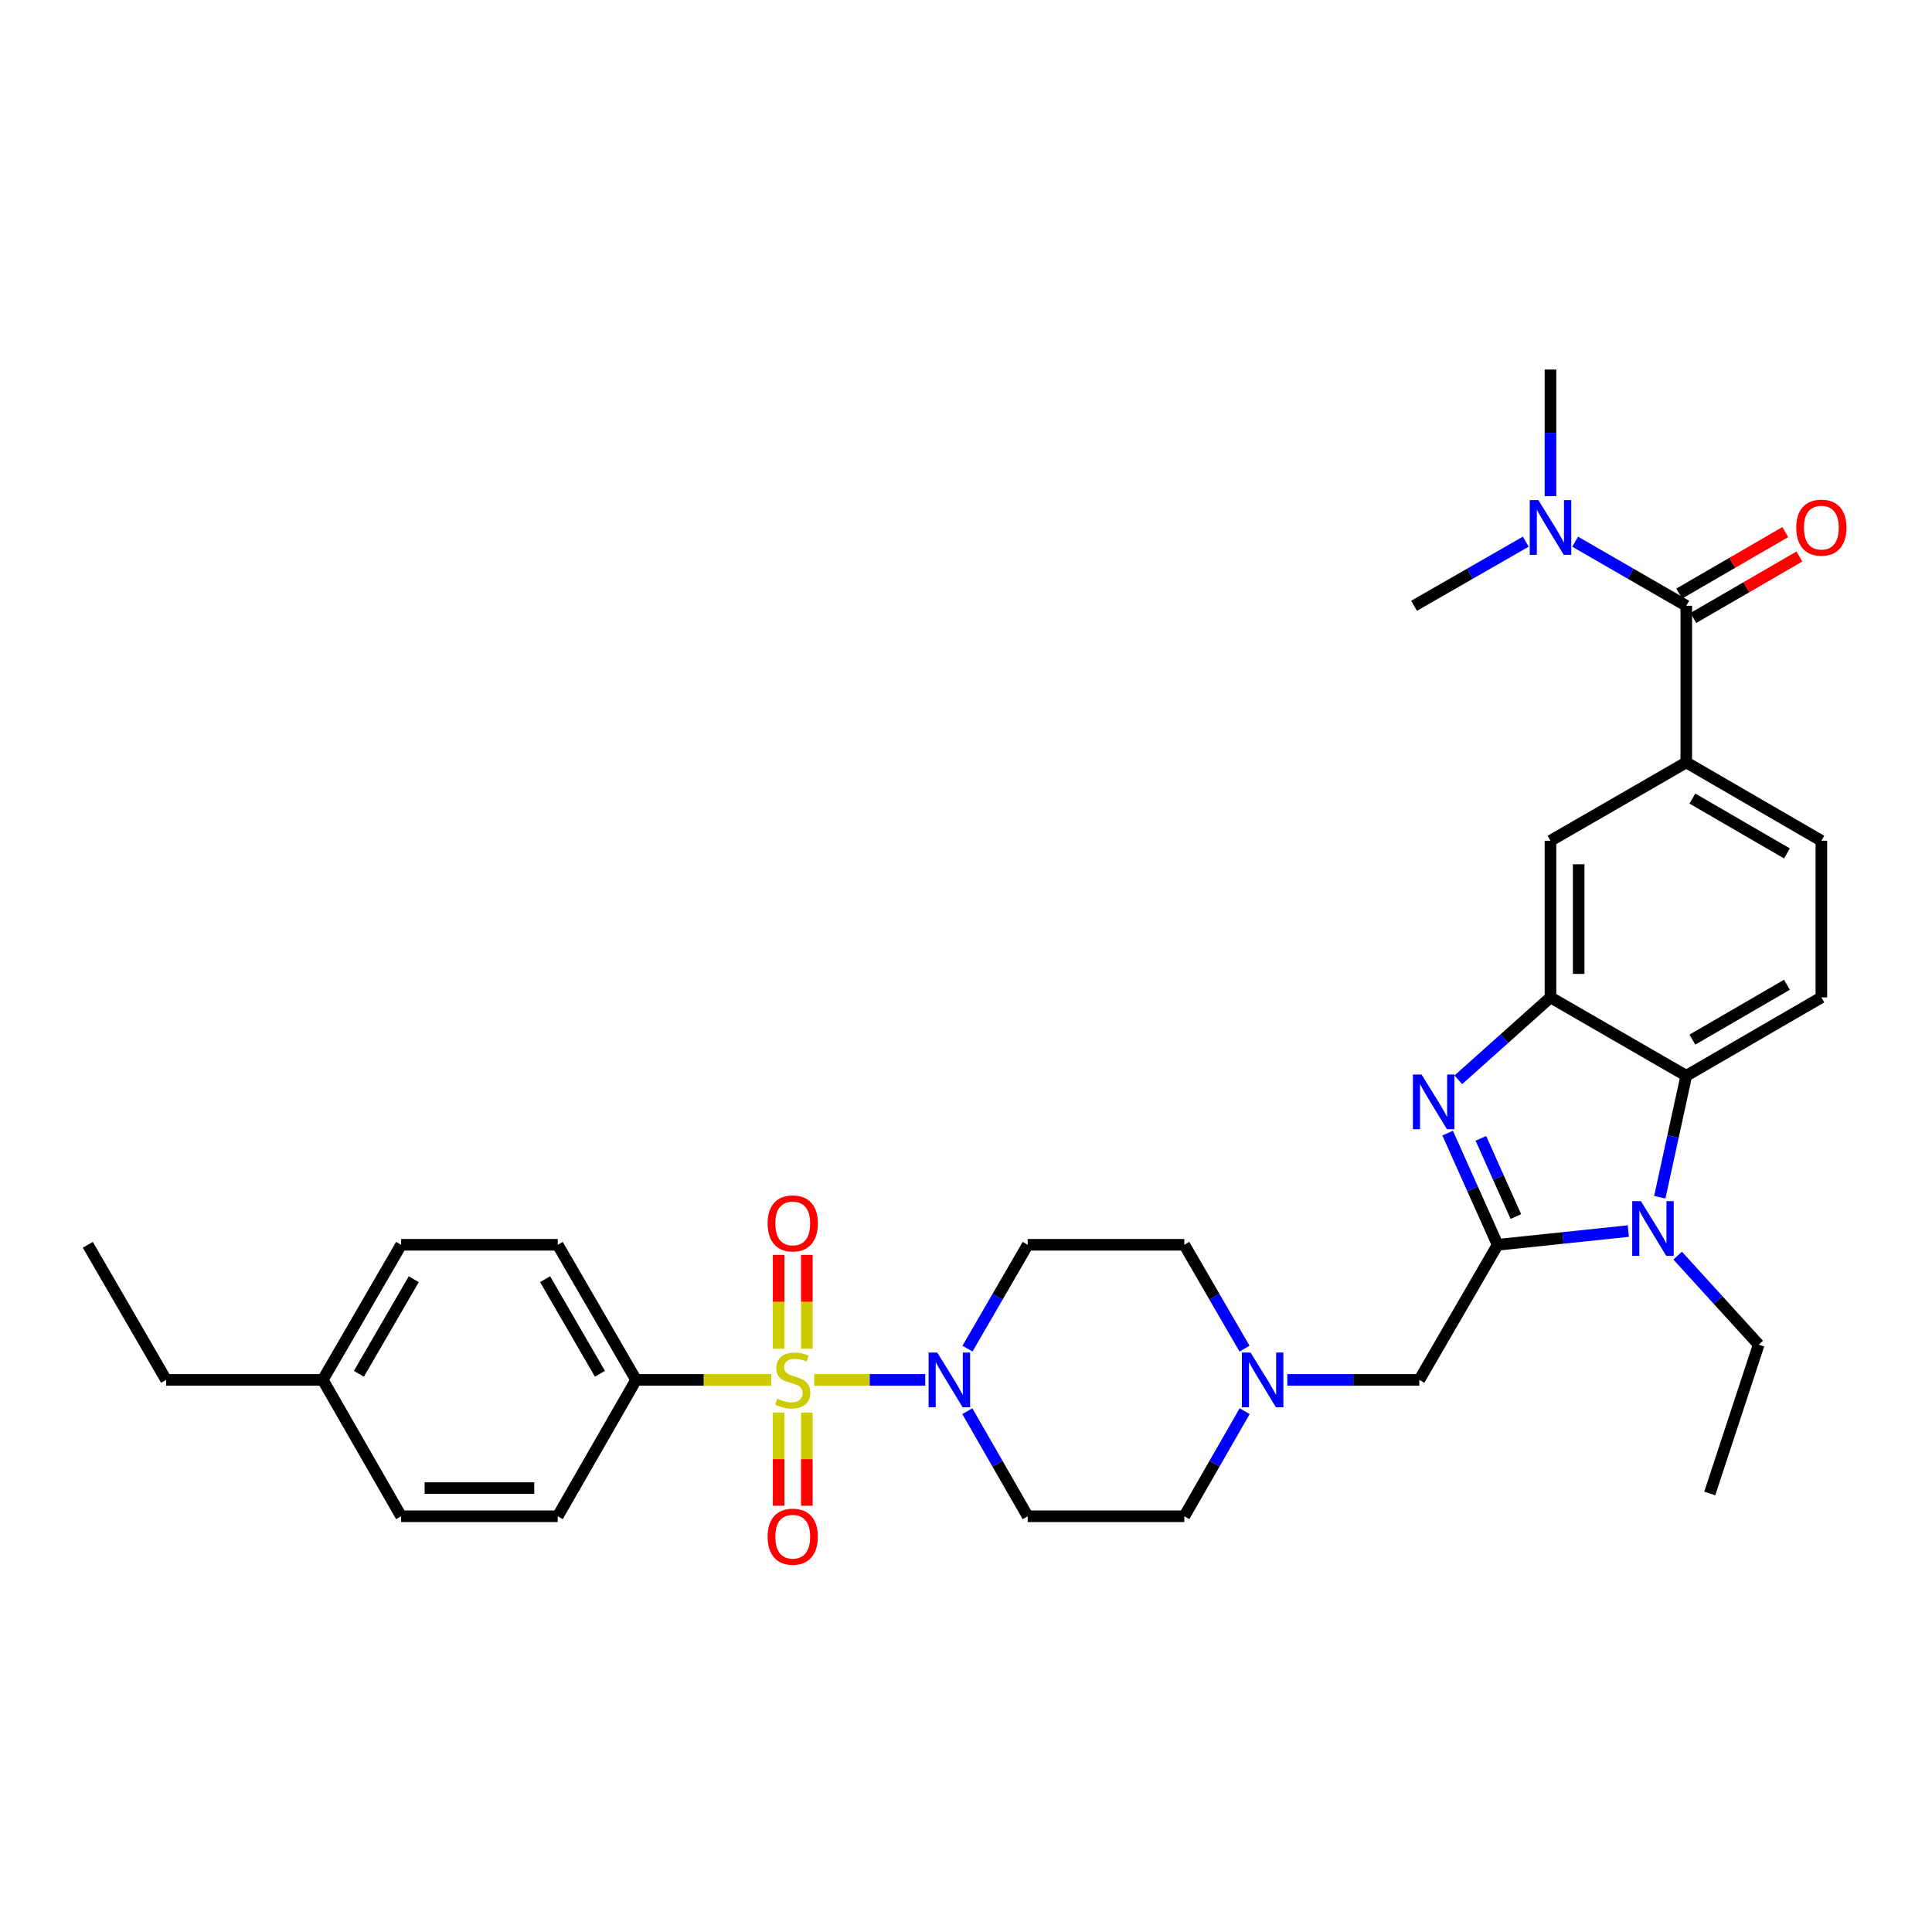 <?xml version='1.0' encoding='iso-8859-1'?>
<svg version='1.1' baseProfile='full'
              xmlns='http://www.w3.org/2000/svg'
                      xmlns:rdkit='http://www.rdkit.org/xml'
                      xmlns:xlink='http://www.w3.org/1999/xlink'
                  xml:space='preserve'
width='1000px' height='1000px' viewBox='0 0 1000 1000'>
<!-- END OF HEADER -->
<rect style='opacity:1.0;fill:#FFFFFF;stroke:none' width='1000' height='1000' x='0' y='0'> </rect>
<path class='bond-3' d='M 421.427,714.234 L 450.161,714.234' style='fill:none;fill-rule:evenodd;stroke:#CCCC00;stroke-width:6px;stroke-linecap:butt;stroke-linejoin:miter;stroke-opacity:1' />
<path class='bond-3' d='M 450.161,714.234 L 478.895,714.234' style='fill:none;fill-rule:evenodd;stroke:#0000FF;stroke-width:6px;stroke-linecap:butt;stroke-linejoin:miter;stroke-opacity:1' />
<path class='bond-8' d='M 399.213,714.234 L 364.223,714.234' style='fill:none;fill-rule:evenodd;stroke:#CCCC00;stroke-width:6px;stroke-linecap:butt;stroke-linejoin:miter;stroke-opacity:1' />
<path class='bond-8' d='M 364.223,714.234 L 329.233,714.234' style='fill:none;fill-rule:evenodd;stroke:#000000;stroke-width:6px;stroke-linecap:butt;stroke-linejoin:miter;stroke-opacity:1' />
<path class='bond-12' d='M 417.618,698.087 L 417.618,673.812' style='fill:none;fill-rule:evenodd;stroke:#CCCC00;stroke-width:6px;stroke-linecap:butt;stroke-linejoin:miter;stroke-opacity:1' />
<path class='bond-12' d='M 417.618,673.812 L 417.618,649.538' style='fill:none;fill-rule:evenodd;stroke:#FF0000;stroke-width:6px;stroke-linecap:butt;stroke-linejoin:miter;stroke-opacity:1' />
<path class='bond-12' d='M 403.023,698.087 L 403.023,673.812' style='fill:none;fill-rule:evenodd;stroke:#CCCC00;stroke-width:6px;stroke-linecap:butt;stroke-linejoin:miter;stroke-opacity:1' />
<path class='bond-12' d='M 403.023,673.812 L 403.023,649.538' style='fill:none;fill-rule:evenodd;stroke:#FF0000;stroke-width:6px;stroke-linecap:butt;stroke-linejoin:miter;stroke-opacity:1' />
<path class='bond-13' d='M 403.023,731.141 L 403.023,755.261' style='fill:none;fill-rule:evenodd;stroke:#CCCC00;stroke-width:6px;stroke-linecap:butt;stroke-linejoin:miter;stroke-opacity:1' />
<path class='bond-13' d='M 403.023,755.261 L 403.023,779.381' style='fill:none;fill-rule:evenodd;stroke:#FF0000;stroke-width:6px;stroke-linecap:butt;stroke-linejoin:miter;stroke-opacity:1' />
<path class='bond-13' d='M 417.618,731.141 L 417.618,755.261' style='fill:none;fill-rule:evenodd;stroke:#CCCC00;stroke-width:6px;stroke-linecap:butt;stroke-linejoin:miter;stroke-opacity:1' />
<path class='bond-13' d='M 417.618,755.261 L 417.618,779.381' style='fill:none;fill-rule:evenodd;stroke:#FF0000;stroke-width:6px;stroke-linecap:butt;stroke-linejoin:miter;stroke-opacity:1' />
<path class='bond-0' d='M 775.162,644.303 L 734.631,714.234' style='fill:none;fill-rule:evenodd;stroke:#000000;stroke-width:6px;stroke-linecap:butt;stroke-linejoin:miter;stroke-opacity:1' />
<path class='bond-1' d='M 775.162,644.303 L 762.231,615.403' style='fill:none;fill-rule:evenodd;stroke:#000000;stroke-width:6px;stroke-linecap:butt;stroke-linejoin:miter;stroke-opacity:1' />
<path class='bond-1' d='M 762.231,615.403 L 749.3,586.504' style='fill:none;fill-rule:evenodd;stroke:#0000FF;stroke-width:6px;stroke-linecap:butt;stroke-linejoin:miter;stroke-opacity:1' />
<path class='bond-1' d='M 784.604,629.672 L 775.553,609.443' style='fill:none;fill-rule:evenodd;stroke:#000000;stroke-width:6px;stroke-linecap:butt;stroke-linejoin:miter;stroke-opacity:1' />
<path class='bond-1' d='M 775.553,609.443 L 766.501,589.213' style='fill:none;fill-rule:evenodd;stroke:#0000FF;stroke-width:6px;stroke-linecap:butt;stroke-linejoin:miter;stroke-opacity:1' />
<path class='bond-2' d='M 775.162,644.303 L 808.989,640.752' style='fill:none;fill-rule:evenodd;stroke:#000000;stroke-width:6px;stroke-linecap:butt;stroke-linejoin:miter;stroke-opacity:1' />
<path class='bond-2' d='M 808.989,640.752 L 842.815,637.202' style='fill:none;fill-rule:evenodd;stroke:#0000FF;stroke-width:6px;stroke-linecap:butt;stroke-linejoin:miter;stroke-opacity:1' />
<path class='bond-4' d='M 754.825,558.902 L 778.676,537.578' style='fill:none;fill-rule:evenodd;stroke:#0000FF;stroke-width:6px;stroke-linecap:butt;stroke-linejoin:miter;stroke-opacity:1' />
<path class='bond-4' d='M 778.676,537.578 L 802.527,516.254' style='fill:none;fill-rule:evenodd;stroke:#000000;stroke-width:6px;stroke-linecap:butt;stroke-linejoin:miter;stroke-opacity:1' />
<path class='bond-5' d='M 859.104,619.68 L 865.955,588.249' style='fill:none;fill-rule:evenodd;stroke:#0000FF;stroke-width:6px;stroke-linecap:butt;stroke-linejoin:miter;stroke-opacity:1' />
<path class='bond-5' d='M 865.955,588.249 L 872.806,556.818' style='fill:none;fill-rule:evenodd;stroke:#000000;stroke-width:6px;stroke-linecap:butt;stroke-linejoin:miter;stroke-opacity:1' />
<path class='bond-24' d='M 868.349,649.897 L 889.323,672.944' style='fill:none;fill-rule:evenodd;stroke:#0000FF;stroke-width:6px;stroke-linecap:butt;stroke-linejoin:miter;stroke-opacity:1' />
<path class='bond-24' d='M 889.323,672.944 L 910.297,695.991' style='fill:none;fill-rule:evenodd;stroke:#000000;stroke-width:6px;stroke-linecap:butt;stroke-linejoin:miter;stroke-opacity:1' />
<path class='bond-15' d='M 500.766,698.053 L 516.349,671.178' style='fill:none;fill-rule:evenodd;stroke:#0000FF;stroke-width:6px;stroke-linecap:butt;stroke-linejoin:miter;stroke-opacity:1' />
<path class='bond-15' d='M 516.349,671.178 L 531.932,644.303' style='fill:none;fill-rule:evenodd;stroke:#000000;stroke-width:6px;stroke-linecap:butt;stroke-linejoin:miter;stroke-opacity:1' />
<path class='bond-16' d='M 500.687,730.429 L 516.309,757.625' style='fill:none;fill-rule:evenodd;stroke:#0000FF;stroke-width:6px;stroke-linecap:butt;stroke-linejoin:miter;stroke-opacity:1' />
<path class='bond-16' d='M 516.309,757.625 L 531.932,784.822' style='fill:none;fill-rule:evenodd;stroke:#000000;stroke-width:6px;stroke-linecap:butt;stroke-linejoin:miter;stroke-opacity:1' />
<path class='bond-9' d='M 802.527,516.254 L 802.527,435.182' style='fill:none;fill-rule:evenodd;stroke:#000000;stroke-width:6px;stroke-linecap:butt;stroke-linejoin:miter;stroke-opacity:1' />
<path class='bond-9' d='M 817.121,504.093 L 817.121,447.343' style='fill:none;fill-rule:evenodd;stroke:#000000;stroke-width:6px;stroke-linecap:butt;stroke-linejoin:miter;stroke-opacity:1' />
<path class='bond-35' d='M 802.527,516.254 L 872.806,556.818' style='fill:none;fill-rule:evenodd;stroke:#000000;stroke-width:6px;stroke-linecap:butt;stroke-linejoin:miter;stroke-opacity:1' />
<path class='bond-14' d='M 872.806,556.818 L 942.729,516.254' style='fill:none;fill-rule:evenodd;stroke:#000000;stroke-width:6px;stroke-linecap:butt;stroke-linejoin:miter;stroke-opacity:1' />
<path class='bond-14' d='M 875.971,538.109 L 924.917,509.715' style='fill:none;fill-rule:evenodd;stroke:#000000;stroke-width:6px;stroke-linecap:butt;stroke-linejoin:miter;stroke-opacity:1' />
<path class='bond-6' d='M 872.806,313.555 L 872.806,394.634' style='fill:none;fill-rule:evenodd;stroke:#000000;stroke-width:6px;stroke-linecap:butt;stroke-linejoin:miter;stroke-opacity:1' />
<path class='bond-17' d='M 872.806,313.555 L 844.051,296.971' style='fill:none;fill-rule:evenodd;stroke:#000000;stroke-width:6px;stroke-linecap:butt;stroke-linejoin:miter;stroke-opacity:1' />
<path class='bond-17' d='M 844.051,296.971 L 815.295,280.387' style='fill:none;fill-rule:evenodd;stroke:#0000FF;stroke-width:6px;stroke-linecap:butt;stroke-linejoin:miter;stroke-opacity:1' />
<path class='bond-19' d='M 876.466,319.868 L 903.917,303.956' style='fill:none;fill-rule:evenodd;stroke:#000000;stroke-width:6px;stroke-linecap:butt;stroke-linejoin:miter;stroke-opacity:1' />
<path class='bond-19' d='M 903.917,303.956 L 931.368,288.043' style='fill:none;fill-rule:evenodd;stroke:#FF0000;stroke-width:6px;stroke-linecap:butt;stroke-linejoin:miter;stroke-opacity:1' />
<path class='bond-19' d='M 869.147,307.242 L 896.598,291.329' style='fill:none;fill-rule:evenodd;stroke:#000000;stroke-width:6px;stroke-linecap:butt;stroke-linejoin:miter;stroke-opacity:1' />
<path class='bond-19' d='M 896.598,291.329 L 924.049,275.417' style='fill:none;fill-rule:evenodd;stroke:#FF0000;stroke-width:6px;stroke-linecap:butt;stroke-linejoin:miter;stroke-opacity:1' />
<path class='bond-7' d='M 872.806,394.634 L 802.527,435.182' style='fill:none;fill-rule:evenodd;stroke:#000000;stroke-width:6px;stroke-linecap:butt;stroke-linejoin:miter;stroke-opacity:1' />
<path class='bond-36' d='M 872.806,394.634 L 942.729,435.182' style='fill:none;fill-rule:evenodd;stroke:#000000;stroke-width:6px;stroke-linecap:butt;stroke-linejoin:miter;stroke-opacity:1' />
<path class='bond-36' d='M 875.973,413.342 L 924.92,441.725' style='fill:none;fill-rule:evenodd;stroke:#000000;stroke-width:6px;stroke-linecap:butt;stroke-linejoin:miter;stroke-opacity:1' />
<path class='bond-22' d='M 329.233,714.234 L 288.685,644.303' style='fill:none;fill-rule:evenodd;stroke:#000000;stroke-width:6px;stroke-linecap:butt;stroke-linejoin:miter;stroke-opacity:1' />
<path class='bond-22' d='M 310.525,711.065 L 282.142,662.113' style='fill:none;fill-rule:evenodd;stroke:#000000;stroke-width:6px;stroke-linecap:butt;stroke-linejoin:miter;stroke-opacity:1' />
<path class='bond-23' d='M 329.233,714.234 L 288.685,784.822' style='fill:none;fill-rule:evenodd;stroke:#000000;stroke-width:6px;stroke-linecap:butt;stroke-linejoin:miter;stroke-opacity:1' />
<path class='bond-10' d='M 644.24,730.429 L 628.617,757.625' style='fill:none;fill-rule:evenodd;stroke:#0000FF;stroke-width:6px;stroke-linecap:butt;stroke-linejoin:miter;stroke-opacity:1' />
<path class='bond-10' d='M 628.617,757.625 L 612.995,784.822' style='fill:none;fill-rule:evenodd;stroke:#000000;stroke-width:6px;stroke-linecap:butt;stroke-linejoin:miter;stroke-opacity:1' />
<path class='bond-11' d='M 666.31,714.234 L 700.47,714.234' style='fill:none;fill-rule:evenodd;stroke:#0000FF;stroke-width:6px;stroke-linecap:butt;stroke-linejoin:miter;stroke-opacity:1' />
<path class='bond-11' d='M 700.47,714.234 L 734.631,714.234' style='fill:none;fill-rule:evenodd;stroke:#000000;stroke-width:6px;stroke-linecap:butt;stroke-linejoin:miter;stroke-opacity:1' />
<path class='bond-33' d='M 644.161,698.053 L 628.578,671.178' style='fill:none;fill-rule:evenodd;stroke:#0000FF;stroke-width:6px;stroke-linecap:butt;stroke-linejoin:miter;stroke-opacity:1' />
<path class='bond-33' d='M 628.578,671.178 L 612.995,644.303' style='fill:none;fill-rule:evenodd;stroke:#000000;stroke-width:6px;stroke-linecap:butt;stroke-linejoin:miter;stroke-opacity:1' />
<path class='bond-18' d='M 942.729,516.254 L 942.729,435.182' style='fill:none;fill-rule:evenodd;stroke:#000000;stroke-width:6px;stroke-linecap:butt;stroke-linejoin:miter;stroke-opacity:1' />
<path class='bond-21' d='M 531.932,644.303 L 612.995,644.303' style='fill:none;fill-rule:evenodd;stroke:#000000;stroke-width:6px;stroke-linecap:butt;stroke-linejoin:miter;stroke-opacity:1' />
<path class='bond-20' d='M 531.932,784.822 L 612.995,784.822' style='fill:none;fill-rule:evenodd;stroke:#000000;stroke-width:6px;stroke-linecap:butt;stroke-linejoin:miter;stroke-opacity:1' />
<path class='bond-28' d='M 789.751,280.356 L 760.829,296.955' style='fill:none;fill-rule:evenodd;stroke:#0000FF;stroke-width:6px;stroke-linecap:butt;stroke-linejoin:miter;stroke-opacity:1' />
<path class='bond-28' d='M 760.829,296.955 L 731.906,313.555' style='fill:none;fill-rule:evenodd;stroke:#000000;stroke-width:6px;stroke-linecap:butt;stroke-linejoin:miter;stroke-opacity:1' />
<path class='bond-29' d='M 802.527,256.82 L 802.527,224.049' style='fill:none;fill-rule:evenodd;stroke:#0000FF;stroke-width:6px;stroke-linecap:butt;stroke-linejoin:miter;stroke-opacity:1' />
<path class='bond-29' d='M 802.527,224.049 L 802.527,191.279' style='fill:none;fill-rule:evenodd;stroke:#000000;stroke-width:6px;stroke-linecap:butt;stroke-linejoin:miter;stroke-opacity:1' />
<path class='bond-25' d='M 288.685,644.303 L 207.622,644.303' style='fill:none;fill-rule:evenodd;stroke:#000000;stroke-width:6px;stroke-linecap:butt;stroke-linejoin:miter;stroke-opacity:1' />
<path class='bond-26' d='M 288.685,784.822 L 207.622,784.822' style='fill:none;fill-rule:evenodd;stroke:#000000;stroke-width:6px;stroke-linecap:butt;stroke-linejoin:miter;stroke-opacity:1' />
<path class='bond-26' d='M 276.526,770.227 L 219.781,770.227' style='fill:none;fill-rule:evenodd;stroke:#000000;stroke-width:6px;stroke-linecap:butt;stroke-linejoin:miter;stroke-opacity:1' />
<path class='bond-31' d='M 910.297,695.991 L 884.968,773.016' style='fill:none;fill-rule:evenodd;stroke:#000000;stroke-width:6px;stroke-linecap:butt;stroke-linejoin:miter;stroke-opacity:1' />
<path class='bond-34' d='M 207.622,644.303 L 167.066,714.234' style='fill:none;fill-rule:evenodd;stroke:#000000;stroke-width:6px;stroke-linecap:butt;stroke-linejoin:miter;stroke-opacity:1' />
<path class='bond-34' d='M 214.163,662.114 L 185.774,711.066' style='fill:none;fill-rule:evenodd;stroke:#000000;stroke-width:6px;stroke-linecap:butt;stroke-linejoin:miter;stroke-opacity:1' />
<path class='bond-27' d='M 207.622,784.822 L 167.066,714.234' style='fill:none;fill-rule:evenodd;stroke:#000000;stroke-width:6px;stroke-linecap:butt;stroke-linejoin:miter;stroke-opacity:1' />
<path class='bond-30' d='M 167.066,714.234 L 85.986,714.234' style='fill:none;fill-rule:evenodd;stroke:#000000;stroke-width:6px;stroke-linecap:butt;stroke-linejoin:miter;stroke-opacity:1' />
<path class='bond-32' d='M 85.986,714.234 L 45.455,644.303' style='fill:none;fill-rule:evenodd;stroke:#000000;stroke-width:6px;stroke-linecap:butt;stroke-linejoin:miter;stroke-opacity:1' />
<path  class='atom-0' d='M 402.321 723.954
Q 402.641 724.074, 403.961 724.634
Q 405.281 725.194, 406.721 725.554
Q 408.201 725.874, 409.641 725.874
Q 412.321 725.874, 413.881 724.594
Q 415.441 723.274, 415.441 720.994
Q 415.441 719.434, 414.641 718.474
Q 413.881 717.514, 412.681 716.994
Q 411.481 716.474, 409.481 715.874
Q 406.961 715.114, 405.441 714.394
Q 403.961 713.674, 402.881 712.154
Q 401.841 710.634, 401.841 708.074
Q 401.841 704.514, 404.241 702.314
Q 406.681 700.114, 411.481 700.114
Q 414.761 700.114, 418.481 701.674
L 417.561 704.754
Q 414.161 703.354, 411.601 703.354
Q 408.841 703.354, 407.321 704.514
Q 405.801 705.634, 405.841 707.594
Q 405.841 709.114, 406.601 710.034
Q 407.401 710.954, 408.521 711.474
Q 409.681 711.994, 411.601 712.594
Q 414.161 713.394, 415.681 714.194
Q 417.201 714.994, 418.281 716.634
Q 419.401 718.234, 419.401 720.994
Q 419.401 724.914, 416.761 727.034
Q 414.161 729.114, 409.801 729.114
Q 407.281 729.114, 405.361 728.554
Q 403.481 728.034, 401.241 727.114
L 402.321 723.954
' fill='#CCCC00'/>
<path  class='atom-2' d='M 735.797 556.158
L 745.077 571.158
Q 745.997 572.638, 747.477 575.318
Q 748.957 577.998, 749.037 578.158
L 749.037 556.158
L 752.797 556.158
L 752.797 584.478
L 748.917 584.478
L 738.957 568.078
Q 737.797 566.158, 736.557 563.958
Q 735.357 561.758, 734.997 561.078
L 734.997 584.478
L 731.317 584.478
L 731.317 556.158
L 735.797 556.158
' fill='#0000FF'/>
<path  class='atom-3' d='M 849.317 621.702
L 858.597 636.702
Q 859.517 638.182, 860.997 640.862
Q 862.477 643.542, 862.557 643.702
L 862.557 621.702
L 866.317 621.702
L 866.317 650.022
L 862.437 650.022
L 852.477 633.622
Q 851.317 631.702, 850.077 629.502
Q 848.877 627.302, 848.517 626.622
L 848.517 650.022
L 844.837 650.022
L 844.837 621.702
L 849.317 621.702
' fill='#0000FF'/>
<path  class='atom-4' d='M 485.124 700.074
L 494.404 715.074
Q 495.324 716.554, 496.804 719.234
Q 498.284 721.914, 498.364 722.074
L 498.364 700.074
L 502.124 700.074
L 502.124 728.394
L 498.244 728.394
L 488.284 711.994
Q 487.124 710.074, 485.884 707.874
Q 484.684 705.674, 484.324 704.994
L 484.324 728.394
L 480.644 728.394
L 480.644 700.074
L 485.124 700.074
' fill='#0000FF'/>
<path  class='atom-11' d='M 647.283 700.074
L 656.563 715.074
Q 657.483 716.554, 658.963 719.234
Q 660.443 721.914, 660.523 722.074
L 660.523 700.074
L 664.283 700.074
L 664.283 728.394
L 660.403 728.394
L 650.443 711.994
Q 649.283 710.074, 648.043 707.874
Q 646.843 705.674, 646.483 704.994
L 646.483 728.394
L 642.803 728.394
L 642.803 700.074
L 647.283 700.074
' fill='#0000FF'/>
<path  class='atom-13' d='M 397.321 633.234
Q 397.321 626.434, 400.681 622.634
Q 404.041 618.834, 410.321 618.834
Q 416.601 618.834, 419.961 622.634
Q 423.321 626.434, 423.321 633.234
Q 423.321 640.114, 419.921 644.034
Q 416.521 647.914, 410.321 647.914
Q 404.081 647.914, 400.681 644.034
Q 397.321 640.154, 397.321 633.234
M 410.321 644.714
Q 414.641 644.714, 416.961 641.834
Q 419.321 638.914, 419.321 633.234
Q 419.321 627.674, 416.961 624.874
Q 414.641 622.034, 410.321 622.034
Q 406.001 622.034, 403.641 624.834
Q 401.321 627.634, 401.321 633.234
Q 401.321 638.954, 403.641 641.834
Q 406.001 644.714, 410.321 644.714
' fill='#FF0000'/>
<path  class='atom-14' d='M 397.321 795.385
Q 397.321 788.585, 400.681 784.785
Q 404.041 780.985, 410.321 780.985
Q 416.601 780.985, 419.961 784.785
Q 423.321 788.585, 423.321 795.385
Q 423.321 802.265, 419.921 806.185
Q 416.521 810.065, 410.321 810.065
Q 404.081 810.065, 400.681 806.185
Q 397.321 802.305, 397.321 795.385
M 410.321 806.865
Q 414.641 806.865, 416.961 803.985
Q 419.321 801.065, 419.321 795.385
Q 419.321 789.825, 416.961 787.025
Q 414.641 784.185, 410.321 784.185
Q 406.001 784.185, 403.641 786.985
Q 401.321 789.785, 401.321 795.385
Q 401.321 801.105, 403.641 803.985
Q 406.001 806.865, 410.321 806.865
' fill='#FF0000'/>
<path  class='atom-18' d='M 796.267 258.863
L 805.547 273.863
Q 806.467 275.343, 807.947 278.023
Q 809.427 280.703, 809.507 280.863
L 809.507 258.863
L 813.267 258.863
L 813.267 287.183
L 809.387 287.183
L 799.427 270.783
Q 798.267 268.863, 797.027 266.663
Q 795.827 264.463, 795.467 263.783
L 795.467 287.183
L 791.787 287.183
L 791.787 258.863
L 796.267 258.863
' fill='#0000FF'/>
<path  class='atom-20' d='M 929.729 273.103
Q 929.729 266.303, 933.089 262.503
Q 936.449 258.703, 942.729 258.703
Q 949.009 258.703, 952.369 262.503
Q 955.729 266.303, 955.729 273.103
Q 955.729 279.983, 952.329 283.903
Q 948.929 287.783, 942.729 287.783
Q 936.489 287.783, 933.089 283.903
Q 929.729 280.023, 929.729 273.103
M 942.729 284.583
Q 947.049 284.583, 949.369 281.703
Q 951.729 278.783, 951.729 273.103
Q 951.729 267.543, 949.369 264.743
Q 947.049 261.903, 942.729 261.903
Q 938.409 261.903, 936.049 264.703
Q 933.729 267.503, 933.729 273.103
Q 933.729 278.823, 936.049 281.703
Q 938.409 284.583, 942.729 284.583
' fill='#FF0000'/>
</svg>
